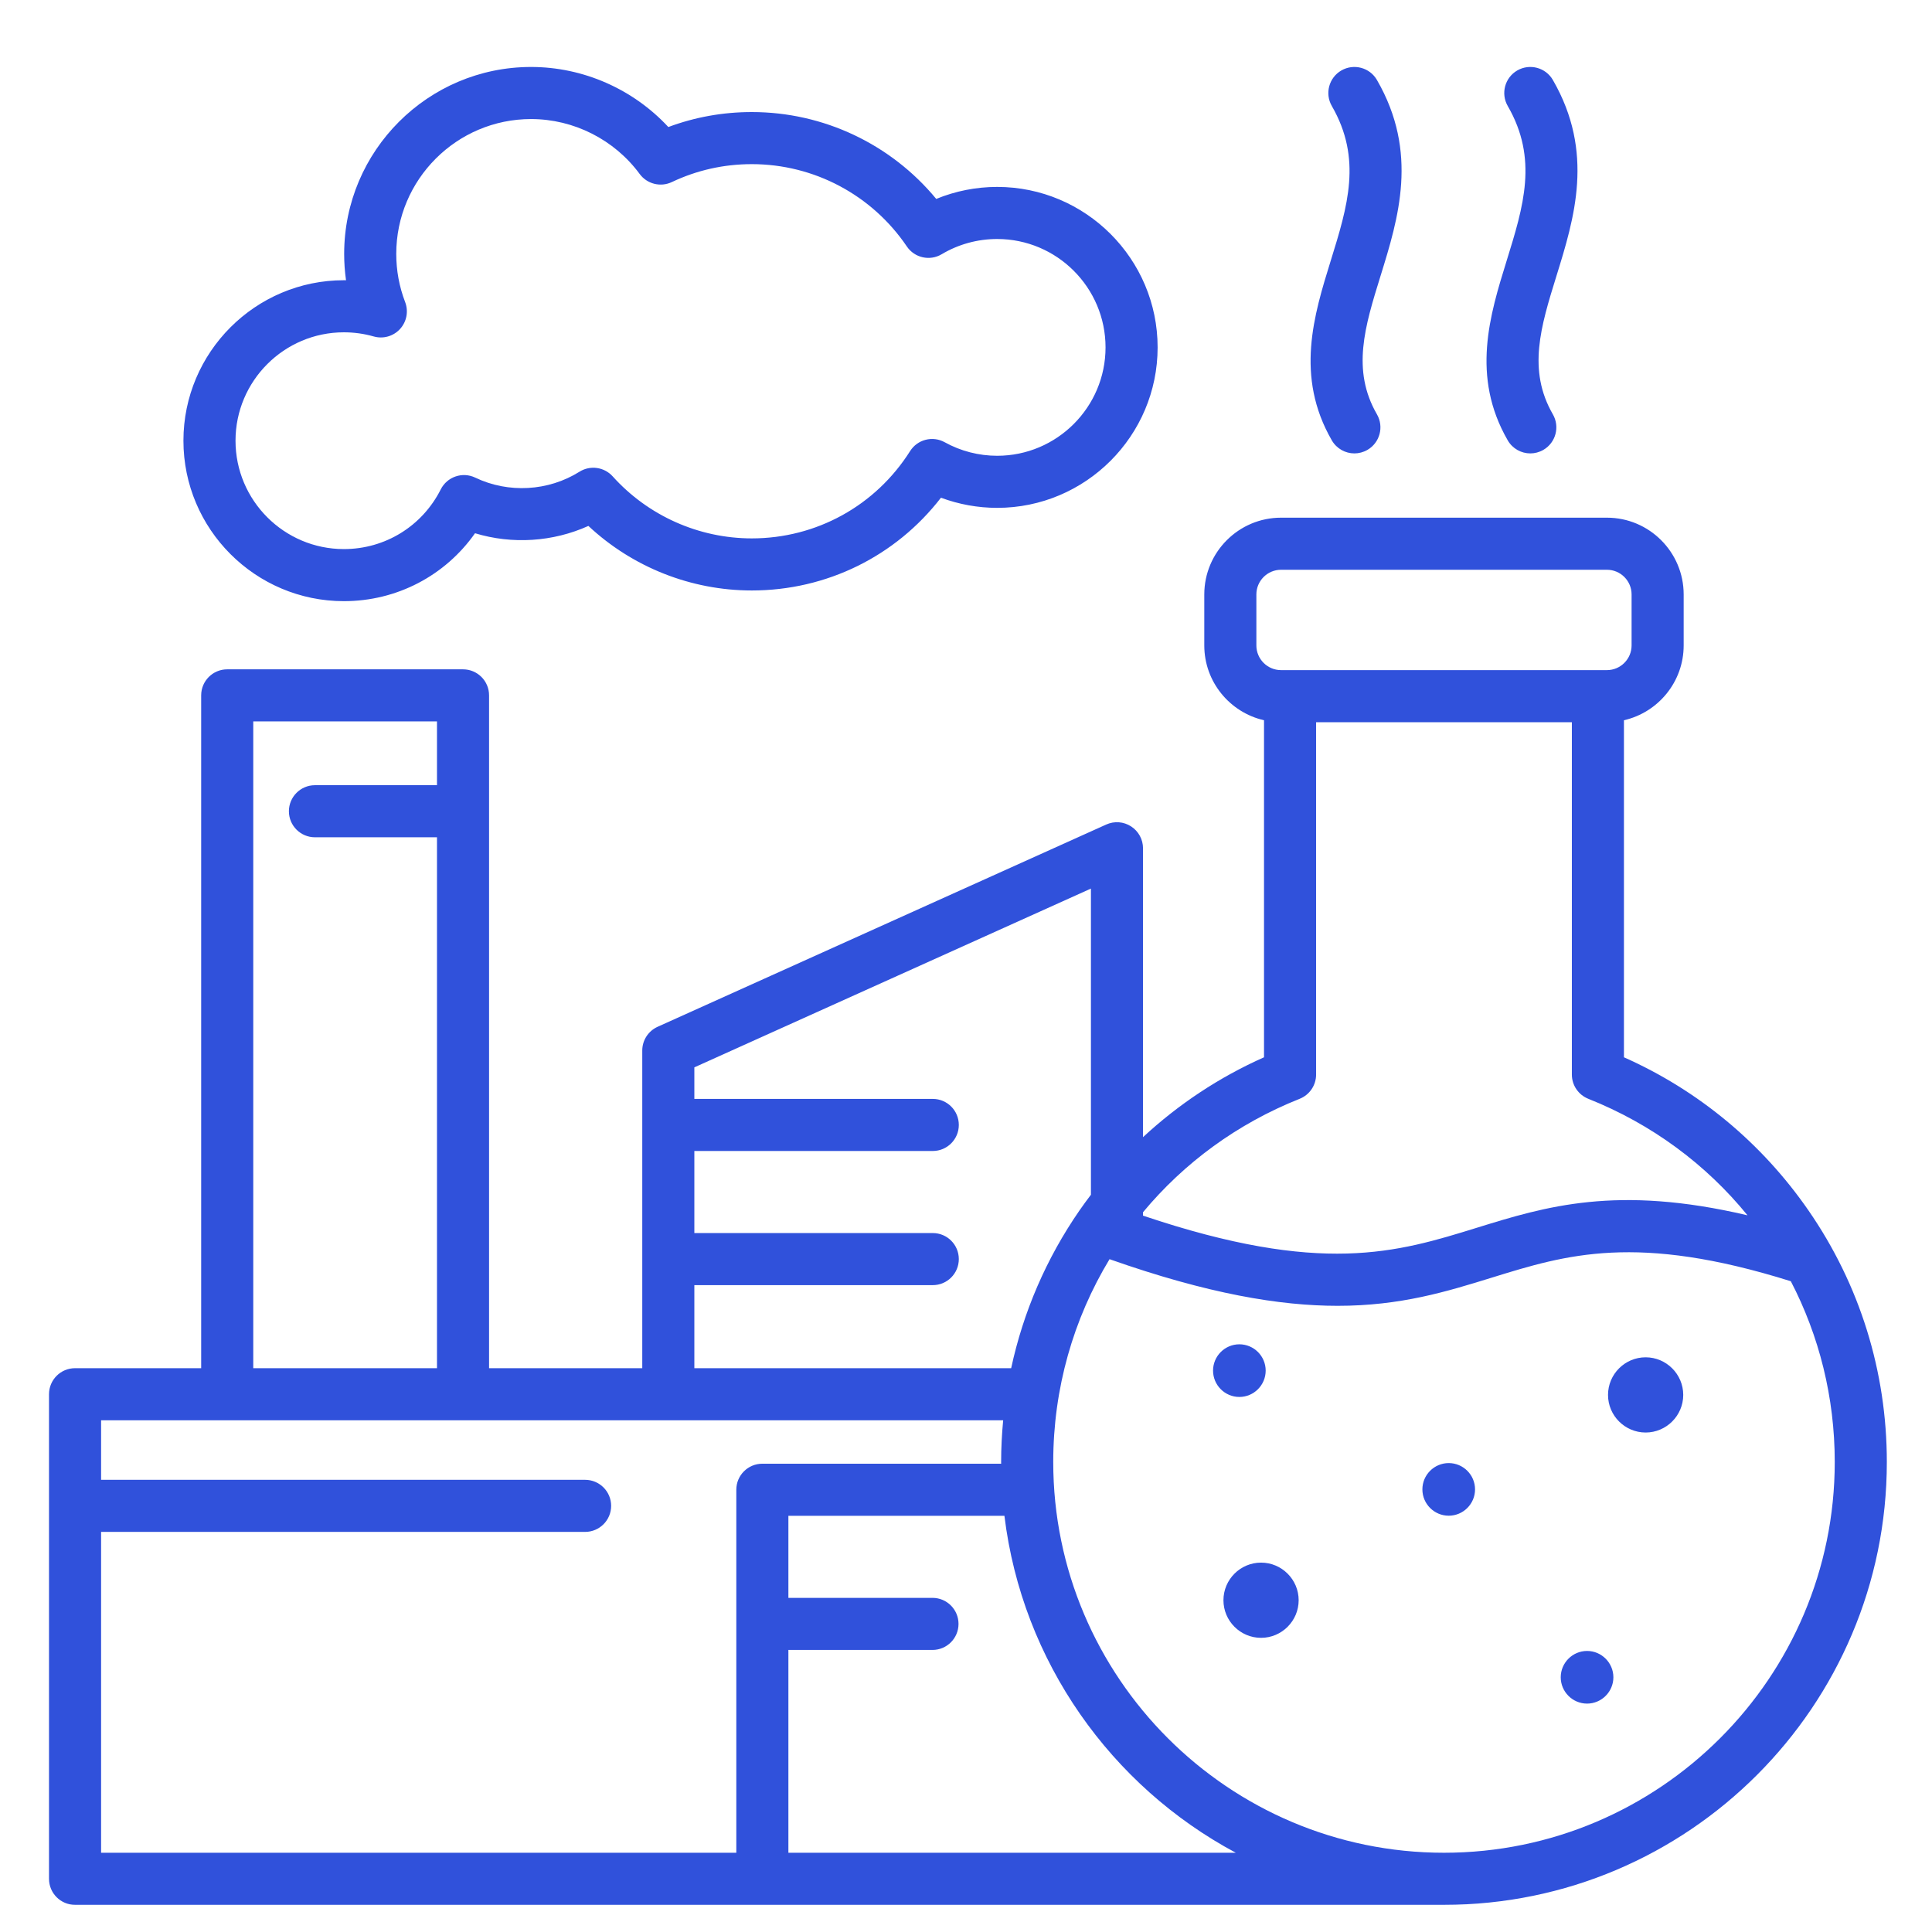 <svg xmlns="http://www.w3.org/2000/svg" width="71" height="70" viewBox="0 0 71 70" fill="none"><path d="M66.462 44.484C64.748 42.005 62.413 40.069 59.679 38.854V26.468C60.934 26.182 61.874 25.059 61.874 23.719V21.845C61.874 20.29 60.609 19.024 59.054 19.024H47.078C45.522 19.024 44.257 20.29 44.257 21.845V23.719C44.257 25.059 45.197 26.182 46.452 26.468V38.854C44.809 39.584 43.312 40.577 42.005 41.789V31.172C42.005 30.848 41.84 30.545 41.567 30.369C41.294 30.192 40.951 30.166 40.654 30.3L24.167 37.733C23.824 37.888 23.603 38.229 23.603 38.605V50.279H17.973V25.554C17.973 25.025 17.545 24.597 17.016 24.597H8.35C7.821 24.597 7.393 25.025 7.393 25.554V50.279H2.758C2.229 50.279 1.801 50.708 1.801 51.236V69.043C1.801 69.572 2.229 70 2.758 70H53.066C62.039 70 69.34 62.699 69.34 53.726C69.34 50.403 68.345 47.207 66.462 44.484ZM46.171 23.719V21.845C46.171 21.345 46.578 20.938 47.078 20.938H59.054C59.554 20.938 59.96 21.345 59.96 21.845V23.719C59.96 24.219 59.553 24.626 59.054 24.626H47.078C46.578 24.626 46.171 24.219 46.171 23.719ZM47.763 40.379C48.127 40.233 48.366 39.881 48.366 39.489V26.54H57.765V39.489C57.765 39.881 58.004 40.233 58.369 40.379C60.715 41.312 62.706 42.801 64.22 44.661C59.411 43.531 56.801 44.336 54.268 45.12C51.341 46.026 48.566 46.884 42.005 44.673V44.548C43.507 42.741 45.464 41.293 47.763 40.379ZM25.517 47.227H34.279C34.808 47.227 35.236 46.798 35.236 46.27C35.236 45.741 34.808 45.313 34.279 45.313H25.517V42.297H34.279C34.808 42.297 35.236 41.868 35.236 41.34C35.236 40.811 34.808 40.383 34.279 40.383H25.517V39.224L40.091 32.654V43.905C39.947 44.095 39.806 44.287 39.669 44.484C38.45 46.248 37.605 48.212 37.16 50.279H25.517L25.517 47.227ZM9.307 26.511H16.059V28.855H11.574C11.046 28.855 10.617 29.284 10.617 29.812C10.617 30.341 11.046 30.769 11.574 30.769H16.059V50.279H9.307V26.511ZM3.715 56.295H21.502C22.03 56.295 22.459 55.867 22.459 55.338C22.459 54.809 22.03 54.381 21.502 54.381H3.715V52.193H36.866C36.818 52.7 36.791 53.211 36.791 53.726C36.791 53.747 36.792 53.768 36.792 53.789H28.016C27.488 53.789 27.059 54.217 27.059 54.746V68.086H3.715V56.295ZM28.973 68.086V60.633H34.268C34.797 60.633 35.225 60.205 35.225 59.676C35.225 59.148 34.797 58.719 34.268 58.719H28.973V55.703H36.912C37.565 61.07 40.841 65.639 45.415 68.086H28.973ZM53.066 68.086C45.148 68.086 38.706 61.644 38.706 53.726C38.706 51.024 39.448 48.466 40.775 46.273C44.398 47.55 47.039 47.987 49.158 47.987C51.478 47.987 53.171 47.463 54.834 46.948C57.562 46.104 60.143 45.307 65.812 47.084C66.853 49.087 67.426 51.351 67.426 53.726C67.426 61.644 60.984 68.086 53.066 68.086ZM55.369 9.58C55.992 7.571 56.529 5.837 55.409 3.896C55.145 3.439 55.302 2.853 55.759 2.589C56.217 2.325 56.803 2.482 57.067 2.939C58.605 5.604 57.857 8.017 57.197 10.146C56.623 11.998 56.127 13.598 57.067 15.226C57.331 15.684 57.174 16.269 56.717 16.533C56.566 16.62 56.401 16.662 56.239 16.662C55.908 16.662 55.586 16.49 55.409 16.183C54.051 13.831 54.751 11.572 55.369 9.58ZM48.904 9.58C49.527 7.571 50.064 5.837 48.944 3.896C48.68 3.439 48.837 2.853 49.295 2.589C49.753 2.325 50.338 2.482 50.602 2.939C52.141 5.604 51.392 8.017 50.732 10.146C50.158 11.998 49.662 13.598 50.602 15.226C50.866 15.684 50.709 16.269 50.252 16.533C50.101 16.62 49.936 16.662 49.774 16.662C49.443 16.662 49.122 16.49 48.944 16.183C47.586 13.831 48.286 11.572 48.904 9.58ZM12.638 22.092C14.583 22.092 16.362 21.154 17.457 19.596C18.825 20.011 20.32 19.915 21.623 19.327C23.244 20.842 25.393 21.699 27.628 21.699C30.379 21.699 32.92 20.439 34.58 18.29C35.237 18.535 35.938 18.663 36.645 18.663C39.896 18.663 42.542 16.017 42.542 12.766C42.542 9.514 39.896 6.869 36.645 6.869C35.873 6.869 35.113 7.02 34.406 7.31C32.743 5.297 30.266 4.118 27.629 4.118C26.568 4.118 25.539 4.303 24.561 4.668C23.269 3.275 21.434 2.461 19.517 2.461C15.73 2.461 12.648 5.542 12.648 9.33C12.648 9.656 12.671 9.98 12.716 10.299C12.69 10.299 12.664 10.298 12.638 10.298C9.387 10.298 6.741 12.944 6.741 16.195C6.741 19.447 9.386 22.092 12.638 22.092ZM12.638 12.212C13.01 12.212 13.379 12.263 13.732 12.364C14.081 12.464 14.456 12.358 14.701 12.09C14.946 11.823 15.018 11.44 14.889 11.101C14.672 10.536 14.562 9.94 14.562 9.33C14.562 6.598 16.785 4.375 19.517 4.375C21.085 4.375 22.577 5.13 23.508 6.394C23.78 6.762 24.275 6.887 24.689 6.691C25.611 6.254 26.6 6.032 27.629 6.032C29.913 6.032 32.043 7.163 33.326 9.057C33.61 9.477 34.173 9.602 34.608 9.342C35.222 8.976 35.926 8.783 36.645 8.783C38.841 8.783 40.628 10.569 40.628 12.766C40.628 14.962 38.841 16.749 36.645 16.749C35.97 16.749 35.304 16.577 34.718 16.252C34.274 16.006 33.716 16.149 33.445 16.578C32.175 18.586 30.001 19.785 27.628 19.785C25.682 19.785 23.819 18.954 22.516 17.506C22.205 17.161 21.69 17.088 21.296 17.335C20.151 18.053 18.683 18.136 17.465 17.552C16.995 17.327 16.432 17.519 16.197 17.985C15.515 19.337 14.152 20.178 12.638 20.178C10.442 20.178 8.655 18.391 8.655 16.195C8.655 13.999 10.442 12.212 12.638 12.212ZM61.858 51.261C61.858 52.022 61.237 52.643 60.476 52.643C59.715 52.643 59.094 52.022 59.094 51.261C59.094 50.5 59.715 49.879 60.476 49.879C61.237 49.879 61.858 50.5 61.858 51.261ZM47.725 58.806C47.725 59.567 47.104 60.188 46.343 60.188C45.582 60.188 44.961 59.567 44.961 58.806C44.961 58.045 45.582 57.424 46.343 57.424C47.104 57.424 47.725 58.045 47.725 58.806ZM59.291 61.638C59.291 62.17 58.856 62.605 58.324 62.605C57.791 62.605 57.356 62.17 57.356 61.638C57.356 61.105 57.791 60.67 58.324 60.67C58.856 60.67 59.291 61.105 59.291 61.638ZM45.546 51.336C45.013 51.336 44.579 50.901 44.579 50.368C44.579 49.836 45.013 49.401 45.546 49.401C46.079 49.401 46.513 49.835 46.513 50.368C46.513 50.901 46.079 51.336 45.546 51.336ZM54.207 54.733C54.207 55.266 53.773 55.7 53.24 55.7C52.707 55.7 52.272 55.266 52.272 54.733C52.272 54.2 52.707 53.766 53.24 53.766C53.773 53.766 54.207 54.2 54.207 54.733Z" fill="#3051DB"></path></svg>